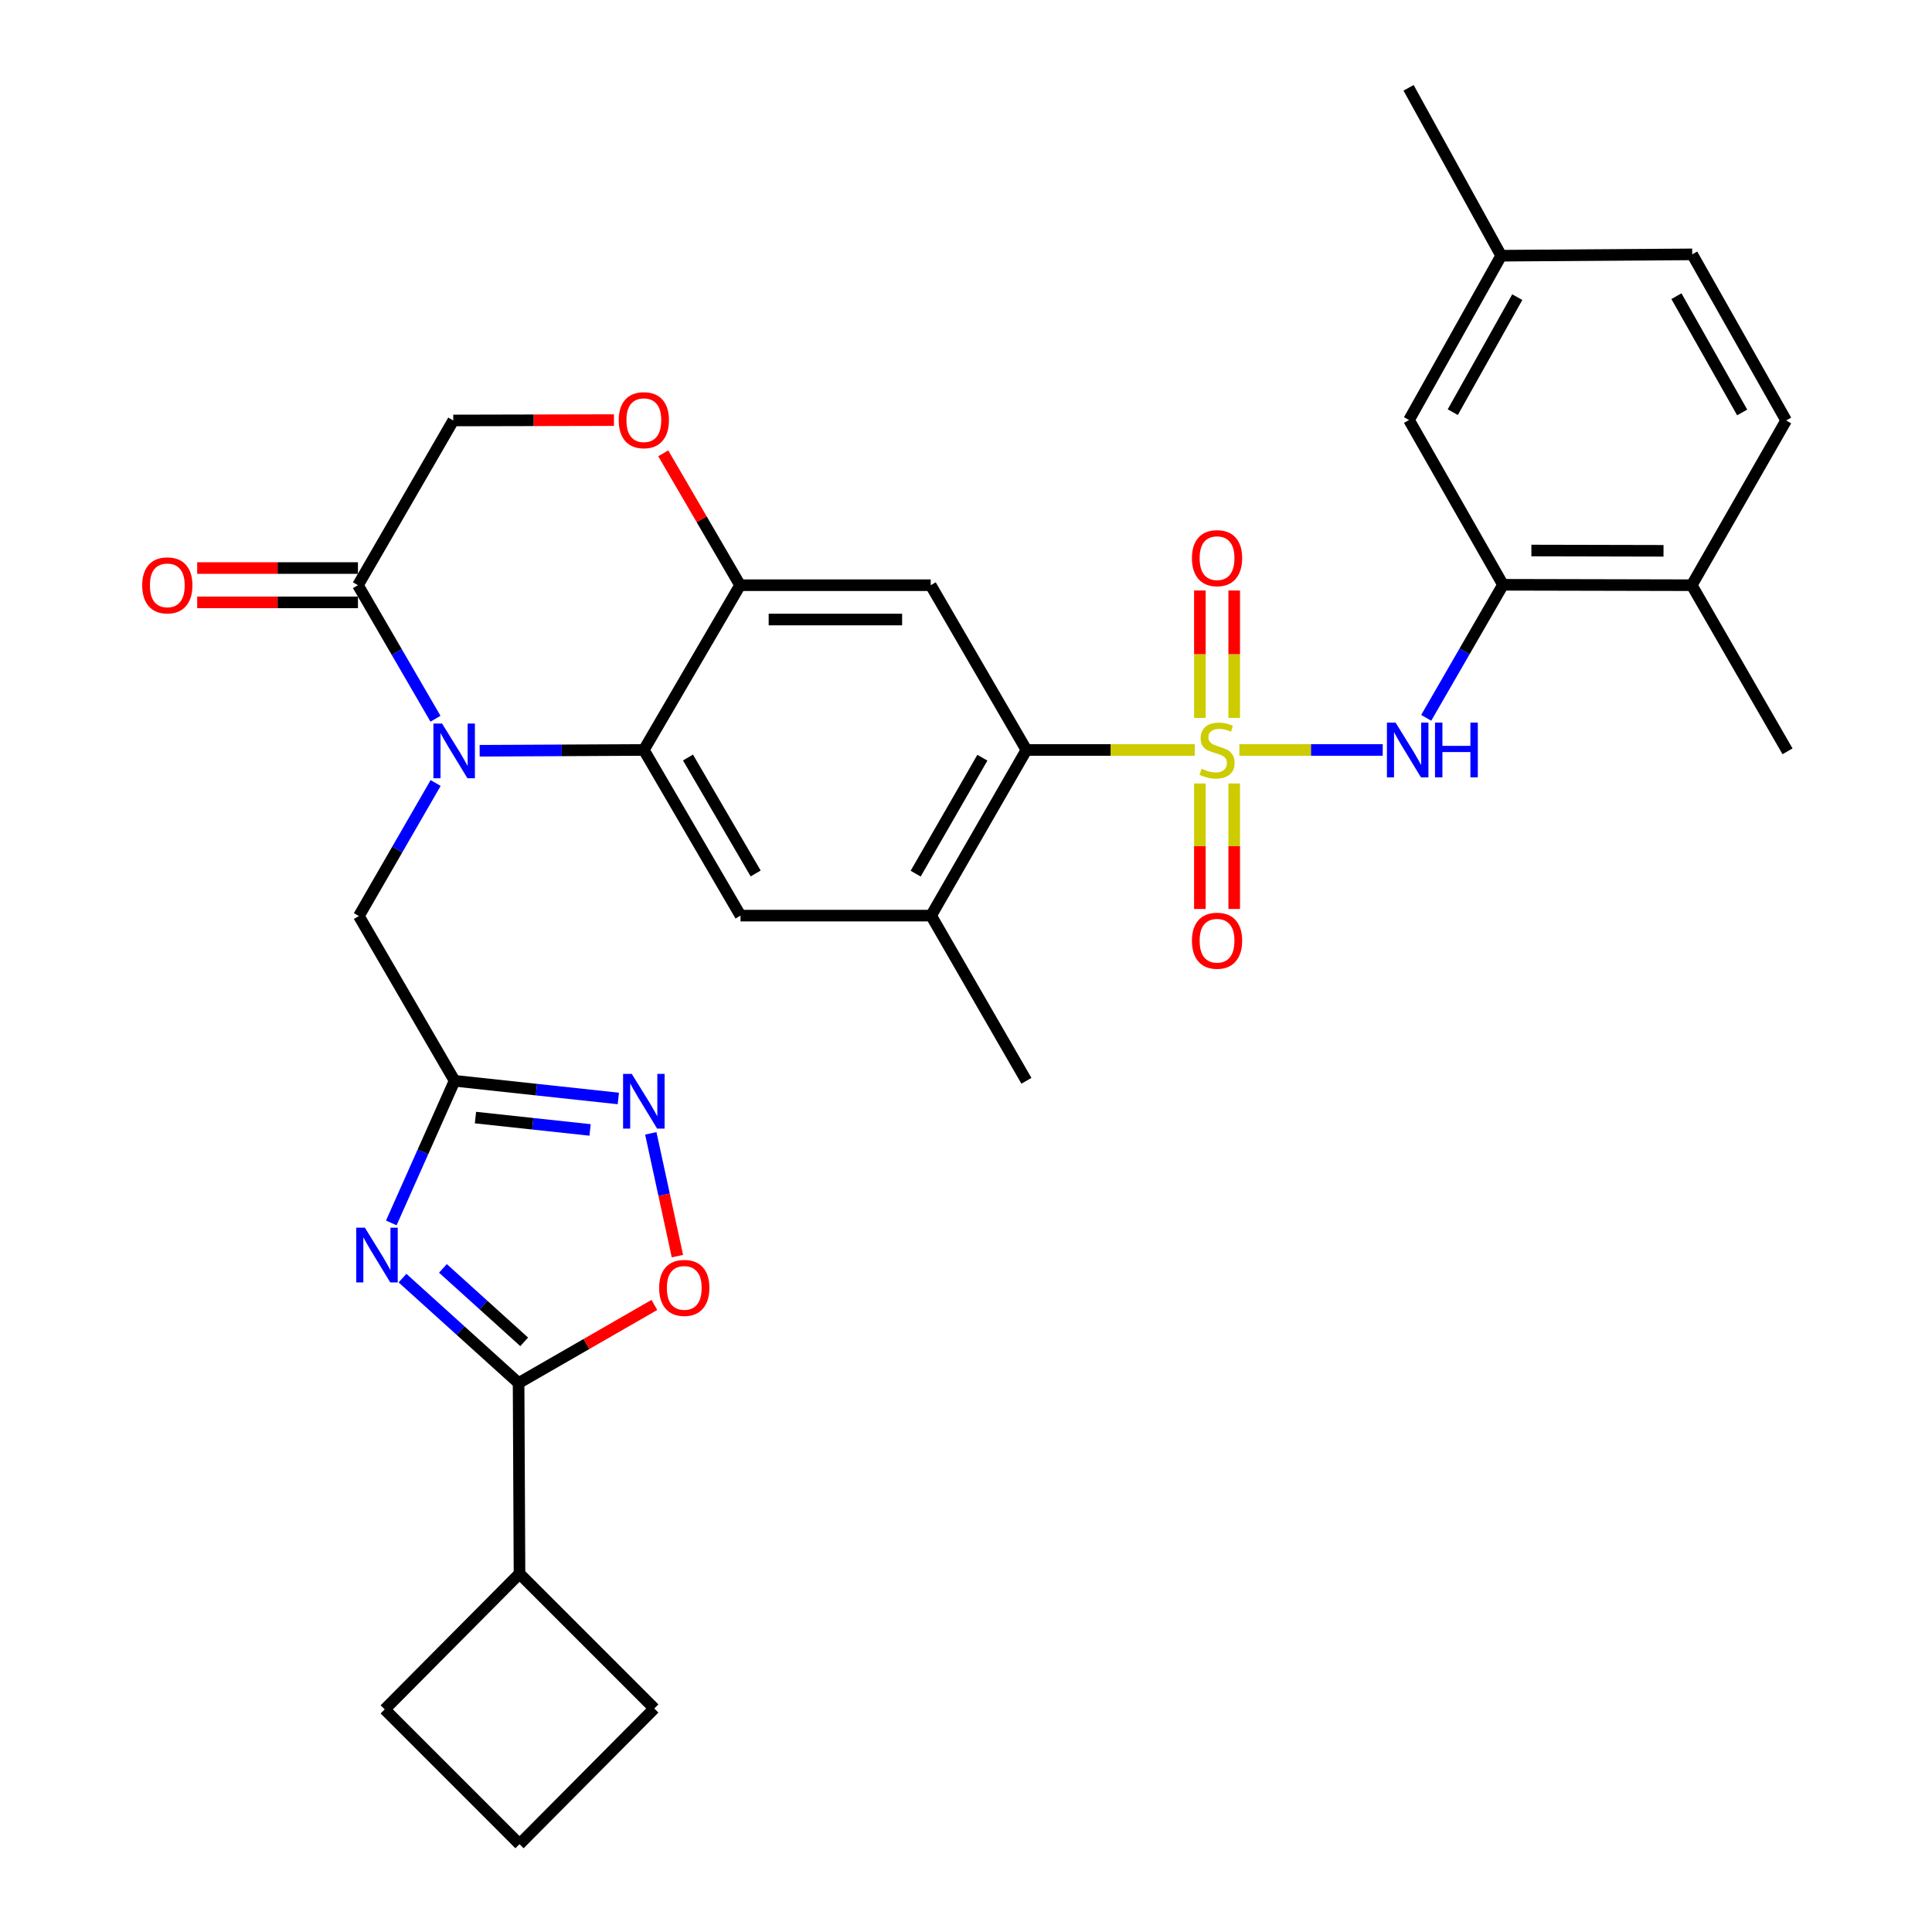 <?xml version='1.0' encoding='iso-8859-1'?>
<svg version='1.1' baseProfile='full'
              xmlns='http://www.w3.org/2000/svg'
                      xmlns:rdkit='http://www.rdkit.org/xml'
                      xmlns:xlink='http://www.w3.org/1999/xlink'
                  xml:space='preserve'
width='1000px' height='1000px' viewBox='0 0 1000 1000'>
<!-- END OF HEADER -->
<rect style='opacity:1.0;fill:#FFFFFF;stroke:none' width='1000' height='1000' x='0' y='0'> </rect>
<path class='bond-4' d='M 618.392,388.18 L 574.834,388.18' style='fill:none;fill-rule:evenodd;stroke:#CCCC00;stroke-width:6px;stroke-linecap:butt;stroke-linejoin:miter;stroke-opacity:1' />
<path class='bond-4' d='M 574.834,388.18 L 531.276,388.18' style='fill:none;fill-rule:evenodd;stroke:#000000;stroke-width:6px;stroke-linecap:butt;stroke-linejoin:miter;stroke-opacity:1' />
<path class='bond-6' d='M 641.486,388.18 L 678.59,388.18' style='fill:none;fill-rule:evenodd;stroke:#CCCC00;stroke-width:6px;stroke-linecap:butt;stroke-linejoin:miter;stroke-opacity:1' />
<path class='bond-6' d='M 678.59,388.18 L 715.694,388.18' style='fill:none;fill-rule:evenodd;stroke:#0000FF;stroke-width:6px;stroke-linecap:butt;stroke-linejoin:miter;stroke-opacity:1' />
<path class='bond-17' d='M 638.822,371.576 L 638.822,338.61' style='fill:none;fill-rule:evenodd;stroke:#CCCC00;stroke-width:6px;stroke-linecap:butt;stroke-linejoin:miter;stroke-opacity:1' />
<path class='bond-17' d='M 638.822,338.61 L 638.822,305.645' style='fill:none;fill-rule:evenodd;stroke:#FF0000;stroke-width:6px;stroke-linecap:butt;stroke-linejoin:miter;stroke-opacity:1' />
<path class='bond-17' d='M 621.056,371.576 L 621.056,338.61' style='fill:none;fill-rule:evenodd;stroke:#CCCC00;stroke-width:6px;stroke-linecap:butt;stroke-linejoin:miter;stroke-opacity:1' />
<path class='bond-17' d='M 621.056,338.61 L 621.056,305.645' style='fill:none;fill-rule:evenodd;stroke:#FF0000;stroke-width:6px;stroke-linecap:butt;stroke-linejoin:miter;stroke-opacity:1' />
<path class='bond-18' d='M 621.056,405.526 L 621.056,438.003' style='fill:none;fill-rule:evenodd;stroke:#CCCC00;stroke-width:6px;stroke-linecap:butt;stroke-linejoin:miter;stroke-opacity:1' />
<path class='bond-18' d='M 621.056,438.003 L 621.056,470.48' style='fill:none;fill-rule:evenodd;stroke:#FF0000;stroke-width:6px;stroke-linecap:butt;stroke-linejoin:miter;stroke-opacity:1' />
<path class='bond-18' d='M 638.822,405.526 L 638.822,438.003' style='fill:none;fill-rule:evenodd;stroke:#CCCC00;stroke-width:6px;stroke-linecap:butt;stroke-linejoin:miter;stroke-opacity:1' />
<path class='bond-18' d='M 638.822,438.003 L 638.822,470.48' style='fill:none;fill-rule:evenodd;stroke:#FF0000;stroke-width:6px;stroke-linecap:butt;stroke-linejoin:miter;stroke-opacity:1' />
<path class='bond-0' d='M 248.264,388.59 L 290.756,388.385' style='fill:none;fill-rule:evenodd;stroke:#0000FF;stroke-width:6px;stroke-linecap:butt;stroke-linejoin:miter;stroke-opacity:1' />
<path class='bond-0' d='M 290.756,388.385 L 333.249,388.18' style='fill:none;fill-rule:evenodd;stroke:#000000;stroke-width:6px;stroke-linecap:butt;stroke-linejoin:miter;stroke-opacity:1' />
<path class='bond-10' d='M 225.407,372.014 L 205.34,337.458' style='fill:none;fill-rule:evenodd;stroke:#0000FF;stroke-width:6px;stroke-linecap:butt;stroke-linejoin:miter;stroke-opacity:1' />
<path class='bond-10' d='M 205.34,337.458 L 185.274,302.901' style='fill:none;fill-rule:evenodd;stroke:#000000;stroke-width:6px;stroke-linecap:butt;stroke-linejoin:miter;stroke-opacity:1' />
<path class='bond-16' d='M 225.479,405.281 L 205.618,439.715' style='fill:none;fill-rule:evenodd;stroke:#0000FF;stroke-width:6px;stroke-linecap:butt;stroke-linejoin:miter;stroke-opacity:1' />
<path class='bond-16' d='M 205.618,439.715 L 185.757,474.15' style='fill:none;fill-rule:evenodd;stroke:#000000;stroke-width:6px;stroke-linecap:butt;stroke-linejoin:miter;stroke-opacity:1' />
<path class='bond-1' d='M 202.53,632.985 L 218.913,596.202' style='fill:none;fill-rule:evenodd;stroke:#0000FF;stroke-width:6px;stroke-linecap:butt;stroke-linejoin:miter;stroke-opacity:1' />
<path class='bond-1' d='M 218.913,596.202 L 235.296,559.419' style='fill:none;fill-rule:evenodd;stroke:#000000;stroke-width:6px;stroke-linecap:butt;stroke-linejoin:miter;stroke-opacity:1' />
<path class='bond-5' d='M 208.334,661.553 L 238.377,688.708' style='fill:none;fill-rule:evenodd;stroke:#0000FF;stroke-width:6px;stroke-linecap:butt;stroke-linejoin:miter;stroke-opacity:1' />
<path class='bond-5' d='M 238.377,688.708 L 268.421,715.863' style='fill:none;fill-rule:evenodd;stroke:#000000;stroke-width:6px;stroke-linecap:butt;stroke-linejoin:miter;stroke-opacity:1' />
<path class='bond-5' d='M 229.26,656.519 L 250.291,675.528' style='fill:none;fill-rule:evenodd;stroke:#0000FF;stroke-width:6px;stroke-linecap:butt;stroke-linejoin:miter;stroke-opacity:1' />
<path class='bond-5' d='M 250.291,675.528 L 271.321,694.536' style='fill:none;fill-rule:evenodd;stroke:#000000;stroke-width:6px;stroke-linecap:butt;stroke-linejoin:miter;stroke-opacity:1' />
<path class='bond-2' d='M 333.249,388.18 L 383.291,473.923' style='fill:none;fill-rule:evenodd;stroke:#000000;stroke-width:6px;stroke-linecap:butt;stroke-linejoin:miter;stroke-opacity:1' />
<path class='bond-2' d='M 356.099,392.086 L 391.129,452.106' style='fill:none;fill-rule:evenodd;stroke:#000000;stroke-width:6px;stroke-linecap:butt;stroke-linejoin:miter;stroke-opacity:1' />
<path class='bond-33' d='M 333.249,388.18 L 383.064,302.901' style='fill:none;fill-rule:evenodd;stroke:#000000;stroke-width:6px;stroke-linecap:butt;stroke-linejoin:miter;stroke-opacity:1' />
<path class='bond-3' d='M 235.296,559.419 L 185.757,474.15' style='fill:none;fill-rule:evenodd;stroke:#000000;stroke-width:6px;stroke-linecap:butt;stroke-linejoin:miter;stroke-opacity:1' />
<path class='bond-7' d='M 235.296,559.419 L 277.671,563.992' style='fill:none;fill-rule:evenodd;stroke:#000000;stroke-width:6px;stroke-linecap:butt;stroke-linejoin:miter;stroke-opacity:1' />
<path class='bond-7' d='M 277.671,563.992 L 320.046,568.565' style='fill:none;fill-rule:evenodd;stroke:#0000FF;stroke-width:6px;stroke-linecap:butt;stroke-linejoin:miter;stroke-opacity:1' />
<path class='bond-7' d='M 246.102,578.455 L 275.764,581.656' style='fill:none;fill-rule:evenodd;stroke:#000000;stroke-width:6px;stroke-linecap:butt;stroke-linejoin:miter;stroke-opacity:1' />
<path class='bond-7' d='M 275.764,581.656 L 305.427,584.857' style='fill:none;fill-rule:evenodd;stroke:#0000FF;stroke-width:6px;stroke-linecap:butt;stroke-linejoin:miter;stroke-opacity:1' />
<path class='bond-9' d='M 531.276,388.18 L 481.737,302.901' style='fill:none;fill-rule:evenodd;stroke:#000000;stroke-width:6px;stroke-linecap:butt;stroke-linejoin:miter;stroke-opacity:1' />
<path class='bond-13' d='M 531.276,388.18 L 481.944,473.923' style='fill:none;fill-rule:evenodd;stroke:#000000;stroke-width:6px;stroke-linecap:butt;stroke-linejoin:miter;stroke-opacity:1' />
<path class='bond-13' d='M 508.476,392.181 L 473.944,452.201' style='fill:none;fill-rule:evenodd;stroke:#000000;stroke-width:6px;stroke-linecap:butt;stroke-linejoin:miter;stroke-opacity:1' />
<path class='bond-23' d='M 268.421,715.863 L 268.894,814.536' style='fill:none;fill-rule:evenodd;stroke:#000000;stroke-width:6px;stroke-linecap:butt;stroke-linejoin:miter;stroke-opacity:1' />
<path class='bond-36' d='M 268.421,715.863 L 303.56,695.648' style='fill:none;fill-rule:evenodd;stroke:#000000;stroke-width:6px;stroke-linecap:butt;stroke-linejoin:miter;stroke-opacity:1' />
<path class='bond-36' d='M 303.56,695.648 L 338.7,675.433' style='fill:none;fill-rule:evenodd;stroke:#FF0000;stroke-width:6px;stroke-linecap:butt;stroke-linejoin:miter;stroke-opacity:1' />
<path class='bond-14' d='M 738.206,371.552 L 758.075,337.118' style='fill:none;fill-rule:evenodd;stroke:#0000FF;stroke-width:6px;stroke-linecap:butt;stroke-linejoin:miter;stroke-opacity:1' />
<path class='bond-14' d='M 758.075,337.118 L 777.943,302.684' style='fill:none;fill-rule:evenodd;stroke:#000000;stroke-width:6px;stroke-linecap:butt;stroke-linejoin:miter;stroke-opacity:1' />
<path class='bond-11' d='M 336.853,586.62 L 343.74,618.393' style='fill:none;fill-rule:evenodd;stroke:#0000FF;stroke-width:6px;stroke-linecap:butt;stroke-linejoin:miter;stroke-opacity:1' />
<path class='bond-11' d='M 343.74,618.393 L 350.627,650.167' style='fill:none;fill-rule:evenodd;stroke:#FF0000;stroke-width:6px;stroke-linecap:butt;stroke-linejoin:miter;stroke-opacity:1' />
<path class='bond-8' d='M 383.064,302.901 L 481.737,302.901' style='fill:none;fill-rule:evenodd;stroke:#000000;stroke-width:6px;stroke-linecap:butt;stroke-linejoin:miter;stroke-opacity:1' />
<path class='bond-8' d='M 397.865,320.667 L 466.936,320.667' style='fill:none;fill-rule:evenodd;stroke:#000000;stroke-width:6px;stroke-linecap:butt;stroke-linejoin:miter;stroke-opacity:1' />
<path class='bond-15' d='M 383.064,302.901 L 363.177,268.769' style='fill:none;fill-rule:evenodd;stroke:#000000;stroke-width:6px;stroke-linecap:butt;stroke-linejoin:miter;stroke-opacity:1' />
<path class='bond-15' d='M 363.177,268.769 L 343.29,234.638' style='fill:none;fill-rule:evenodd;stroke:#FF0000;stroke-width:6px;stroke-linecap:butt;stroke-linejoin:miter;stroke-opacity:1' />
<path class='bond-22' d='M 185.274,294.017 L 143.67,294.017' style='fill:none;fill-rule:evenodd;stroke:#000000;stroke-width:6px;stroke-linecap:butt;stroke-linejoin:miter;stroke-opacity:1' />
<path class='bond-22' d='M 143.67,294.017 L 102.067,294.017' style='fill:none;fill-rule:evenodd;stroke:#FF0000;stroke-width:6px;stroke-linecap:butt;stroke-linejoin:miter;stroke-opacity:1' />
<path class='bond-22' d='M 185.274,311.784 L 143.67,311.784' style='fill:none;fill-rule:evenodd;stroke:#000000;stroke-width:6px;stroke-linecap:butt;stroke-linejoin:miter;stroke-opacity:1' />
<path class='bond-22' d='M 143.67,311.784 L 102.067,311.784' style='fill:none;fill-rule:evenodd;stroke:#FF0000;stroke-width:6px;stroke-linecap:butt;stroke-linejoin:miter;stroke-opacity:1' />
<path class='bond-35' d='M 185.274,302.901 L 234.605,217.631' style='fill:none;fill-rule:evenodd;stroke:#000000;stroke-width:6px;stroke-linecap:butt;stroke-linejoin:miter;stroke-opacity:1' />
<path class='bond-12' d='M 383.291,473.923 L 481.944,473.923' style='fill:none;fill-rule:evenodd;stroke:#000000;stroke-width:6px;stroke-linecap:butt;stroke-linejoin:miter;stroke-opacity:1' />
<path class='bond-27' d='M 481.944,473.923 L 531.276,559.419' style='fill:none;fill-rule:evenodd;stroke:#000000;stroke-width:6px;stroke-linecap:butt;stroke-linejoin:miter;stroke-opacity:1' />
<path class='bond-20' d='M 777.943,302.684 L 875.649,302.901' style='fill:none;fill-rule:evenodd;stroke:#000000;stroke-width:6px;stroke-linecap:butt;stroke-linejoin:miter;stroke-opacity:1' />
<path class='bond-20' d='M 792.639,284.95 L 861.033,285.102' style='fill:none;fill-rule:evenodd;stroke:#000000;stroke-width:6px;stroke-linecap:butt;stroke-linejoin:miter;stroke-opacity:1' />
<path class='bond-21' d='M 777.943,302.684 L 729.303,217.404' style='fill:none;fill-rule:evenodd;stroke:#000000;stroke-width:6px;stroke-linecap:butt;stroke-linejoin:miter;stroke-opacity:1' />
<path class='bond-19' d='M 317.782,217.44 L 276.194,217.536' style='fill:none;fill-rule:evenodd;stroke:#FF0000;stroke-width:6px;stroke-linecap:butt;stroke-linejoin:miter;stroke-opacity:1' />
<path class='bond-19' d='M 276.194,217.536 L 234.605,217.631' style='fill:none;fill-rule:evenodd;stroke:#000000;stroke-width:6px;stroke-linecap:butt;stroke-linejoin:miter;stroke-opacity:1' />
<path class='bond-24' d='M 875.649,302.901 L 924.507,217.631' style='fill:none;fill-rule:evenodd;stroke:#000000;stroke-width:6px;stroke-linecap:butt;stroke-linejoin:miter;stroke-opacity:1' />
<path class='bond-31' d='M 875.649,302.901 L 925.218,388.881' style='fill:none;fill-rule:evenodd;stroke:#000000;stroke-width:6px;stroke-linecap:butt;stroke-linejoin:miter;stroke-opacity:1' />
<path class='bond-25' d='M 729.303,217.404 L 777.006,132.352' style='fill:none;fill-rule:evenodd;stroke:#000000;stroke-width:6px;stroke-linecap:butt;stroke-linejoin:miter;stroke-opacity:1' />
<path class='bond-25' d='M 751.954,213.338 L 785.346,153.801' style='fill:none;fill-rule:evenodd;stroke:#000000;stroke-width:6px;stroke-linecap:butt;stroke-linejoin:miter;stroke-opacity:1' />
<path class='bond-29' d='M 268.894,814.536 L 338.667,884.309' style='fill:none;fill-rule:evenodd;stroke:#000000;stroke-width:6px;stroke-linecap:butt;stroke-linejoin:miter;stroke-opacity:1' />
<path class='bond-30' d='M 268.894,814.536 L 199.131,884.773' style='fill:none;fill-rule:evenodd;stroke:#000000;stroke-width:6px;stroke-linecap:butt;stroke-linejoin:miter;stroke-opacity:1' />
<path class='bond-34' d='M 924.507,217.631 L 875.886,131.661' style='fill:none;fill-rule:evenodd;stroke:#000000;stroke-width:6px;stroke-linecap:butt;stroke-linejoin:miter;stroke-opacity:1' />
<path class='bond-34' d='M 901.749,213.482 L 867.715,153.303' style='fill:none;fill-rule:evenodd;stroke:#000000;stroke-width:6px;stroke-linecap:butt;stroke-linejoin:miter;stroke-opacity:1' />
<path class='bond-26' d='M 777.006,132.352 L 875.886,131.661' style='fill:none;fill-rule:evenodd;stroke:#000000;stroke-width:6px;stroke-linecap:butt;stroke-linejoin:miter;stroke-opacity:1' />
<path class='bond-32' d='M 777.006,132.352 L 729.076,45.455' style='fill:none;fill-rule:evenodd;stroke:#000000;stroke-width:6px;stroke-linecap:butt;stroke-linejoin:miter;stroke-opacity:1' />
<path class='bond-28' d='M 268.894,954.545 L 199.131,884.773' style='fill:none;fill-rule:evenodd;stroke:#000000;stroke-width:6px;stroke-linecap:butt;stroke-linejoin:miter;stroke-opacity:1' />
<path class='bond-37' d='M 268.894,954.545 L 338.667,884.309' style='fill:none;fill-rule:evenodd;stroke:#000000;stroke-width:6px;stroke-linecap:butt;stroke-linejoin:miter;stroke-opacity:1' />
<path  class='atom-0' d='M 621.939 397.9
Q 622.259 398.02, 623.579 398.58
Q 624.899 399.14, 626.339 399.5
Q 627.819 399.82, 629.259 399.82
Q 631.939 399.82, 633.499 398.54
Q 635.059 397.22, 635.059 394.94
Q 635.059 393.38, 634.259 392.42
Q 633.499 391.46, 632.299 390.94
Q 631.099 390.42, 629.099 389.82
Q 626.579 389.06, 625.059 388.34
Q 623.579 387.62, 622.499 386.1
Q 621.459 384.58, 621.459 382.02
Q 621.459 378.46, 623.859 376.26
Q 626.299 374.06, 631.099 374.06
Q 634.379 374.06, 638.099 375.62
L 637.179 378.7
Q 633.779 377.3, 631.219 377.3
Q 628.459 377.3, 626.939 378.46
Q 625.419 379.58, 625.459 381.54
Q 625.459 383.06, 626.219 383.98
Q 627.019 384.9, 628.139 385.42
Q 629.299 385.94, 631.219 386.54
Q 633.779 387.34, 635.299 388.14
Q 636.819 388.94, 637.899 390.58
Q 639.019 392.18, 639.019 394.94
Q 639.019 398.86, 636.379 400.98
Q 633.779 403.06, 629.419 403.06
Q 626.899 403.06, 624.979 402.5
Q 623.099 401.98, 620.859 401.06
L 621.939 397.9
' fill='#CCCC00'/>
<path  class='atom-1' d='M 228.809 374.494
L 238.089 389.494
Q 239.009 390.974, 240.489 393.654
Q 241.969 396.334, 242.049 396.494
L 242.049 374.494
L 245.809 374.494
L 245.809 402.814
L 241.929 402.814
L 231.969 386.414
Q 230.809 384.494, 229.569 382.294
Q 228.369 380.094, 228.009 379.414
L 228.009 402.814
L 224.329 402.814
L 224.329 374.494
L 228.809 374.494
' fill='#0000FF'/>
<path  class='atom-2' d='M 188.864 635.453
L 198.144 650.453
Q 199.064 651.933, 200.544 654.613
Q 202.024 657.293, 202.104 657.453
L 202.104 635.453
L 205.864 635.453
L 205.864 663.773
L 201.984 663.773
L 192.024 647.373
Q 190.864 645.453, 189.624 643.253
Q 188.424 641.053, 188.064 640.373
L 188.064 663.773
L 184.384 663.773
L 184.384 635.453
L 188.864 635.453
' fill='#0000FF'/>
<path  class='atom-7' d='M 722.352 374.02
L 731.632 389.02
Q 732.552 390.5, 734.032 393.18
Q 735.512 395.86, 735.592 396.02
L 735.592 374.02
L 739.352 374.02
L 739.352 402.34
L 735.472 402.34
L 725.512 385.94
Q 724.352 384.02, 723.112 381.82
Q 721.912 379.62, 721.552 378.94
L 721.552 402.34
L 717.872 402.34
L 717.872 374.02
L 722.352 374.02
' fill='#0000FF'/>
<path  class='atom-7' d='M 742.752 374.02
L 746.592 374.02
L 746.592 386.06
L 761.072 386.06
L 761.072 374.02
L 764.912 374.02
L 764.912 402.34
L 761.072 402.34
L 761.072 389.26
L 746.592 389.26
L 746.592 402.34
L 742.752 402.34
L 742.752 374.02
' fill='#0000FF'/>
<path  class='atom-8' d='M 326.989 555.83
L 336.269 570.83
Q 337.189 572.31, 338.669 574.99
Q 340.149 577.67, 340.229 577.83
L 340.229 555.83
L 343.989 555.83
L 343.989 584.15
L 340.109 584.15
L 330.149 567.75
Q 328.989 565.83, 327.749 563.63
Q 326.549 561.43, 326.189 560.75
L 326.189 584.15
L 322.509 584.15
L 322.509 555.83
L 326.989 555.83
' fill='#0000FF'/>
<path  class='atom-12' d='M 341.174 666.611
Q 341.174 659.811, 344.534 656.011
Q 347.894 652.211, 354.174 652.211
Q 360.454 652.211, 363.814 656.011
Q 367.174 659.811, 367.174 666.611
Q 367.174 673.491, 363.774 677.411
Q 360.374 681.291, 354.174 681.291
Q 347.934 681.291, 344.534 677.411
Q 341.174 673.531, 341.174 666.611
M 354.174 678.091
Q 358.494 678.091, 360.814 675.211
Q 363.174 672.291, 363.174 666.611
Q 363.174 661.051, 360.814 658.251
Q 358.494 655.411, 354.174 655.411
Q 349.854 655.411, 347.494 658.211
Q 345.174 661.011, 345.174 666.611
Q 345.174 672.331, 347.494 675.211
Q 349.854 678.091, 354.174 678.091
' fill='#FF0000'/>
<path  class='atom-16' d='M 320.249 217.484
Q 320.249 210.684, 323.609 206.884
Q 326.969 203.084, 333.249 203.084
Q 339.529 203.084, 342.889 206.884
Q 346.249 210.684, 346.249 217.484
Q 346.249 224.364, 342.849 228.284
Q 339.449 232.164, 333.249 232.164
Q 327.009 232.164, 323.609 228.284
Q 320.249 224.404, 320.249 217.484
M 333.249 228.964
Q 337.569 228.964, 339.889 226.084
Q 342.249 223.164, 342.249 217.484
Q 342.249 211.924, 339.889 209.124
Q 337.569 206.284, 333.249 206.284
Q 328.929 206.284, 326.569 209.084
Q 324.249 211.884, 324.249 217.484
Q 324.249 223.204, 326.569 226.084
Q 328.929 228.964, 333.249 228.964
' fill='#FF0000'/>
<path  class='atom-18' d='M 616.939 288.896
Q 616.939 282.096, 620.299 278.296
Q 623.659 274.496, 629.939 274.496
Q 636.219 274.496, 639.579 278.296
Q 642.939 282.096, 642.939 288.896
Q 642.939 295.776, 639.539 299.696
Q 636.139 303.576, 629.939 303.576
Q 623.699 303.576, 620.299 299.696
Q 616.939 295.816, 616.939 288.896
M 629.939 300.376
Q 634.259 300.376, 636.579 297.496
Q 638.939 294.576, 638.939 288.896
Q 638.939 283.336, 636.579 280.536
Q 634.259 277.696, 629.939 277.696
Q 625.619 277.696, 623.259 280.496
Q 620.939 283.296, 620.939 288.896
Q 620.939 294.616, 623.259 297.496
Q 625.619 300.376, 629.939 300.376
' fill='#FF0000'/>
<path  class='atom-19' d='M 616.939 486.913
Q 616.939 480.113, 620.299 476.313
Q 623.659 472.513, 629.939 472.513
Q 636.219 472.513, 639.579 476.313
Q 642.939 480.113, 642.939 486.913
Q 642.939 493.793, 639.539 497.713
Q 636.139 501.593, 629.939 501.593
Q 623.699 501.593, 620.299 497.713
Q 616.939 493.833, 616.939 486.913
M 629.939 498.393
Q 634.259 498.393, 636.579 495.513
Q 638.939 492.593, 638.939 486.913
Q 638.939 481.353, 636.579 478.553
Q 634.259 475.713, 629.939 475.713
Q 625.619 475.713, 623.259 478.513
Q 620.939 481.313, 620.939 486.913
Q 620.939 492.633, 623.259 495.513
Q 625.619 498.393, 629.939 498.393
' fill='#FF0000'/>
<path  class='atom-23' d='M 73.6 302.981
Q 73.6 296.181, 76.96 292.381
Q 80.32 288.581, 86.6 288.581
Q 92.88 288.581, 96.24 292.381
Q 99.6 296.181, 99.6 302.981
Q 99.6 309.861, 96.201 313.781
Q 92.8 317.661, 86.6 317.661
Q 80.361 317.661, 76.96 313.781
Q 73.6 309.901, 73.6 302.981
M 86.6 314.461
Q 90.921 314.461, 93.24 311.581
Q 95.6 308.661, 95.6 302.981
Q 95.6 297.421, 93.24 294.621
Q 90.921 291.781, 86.6 291.781
Q 82.281 291.781, 79.921 294.581
Q 77.6 297.381, 77.6 302.981
Q 77.6 308.701, 79.921 311.581
Q 82.281 314.461, 86.6 314.461
' fill='#FF0000'/>
</svg>
